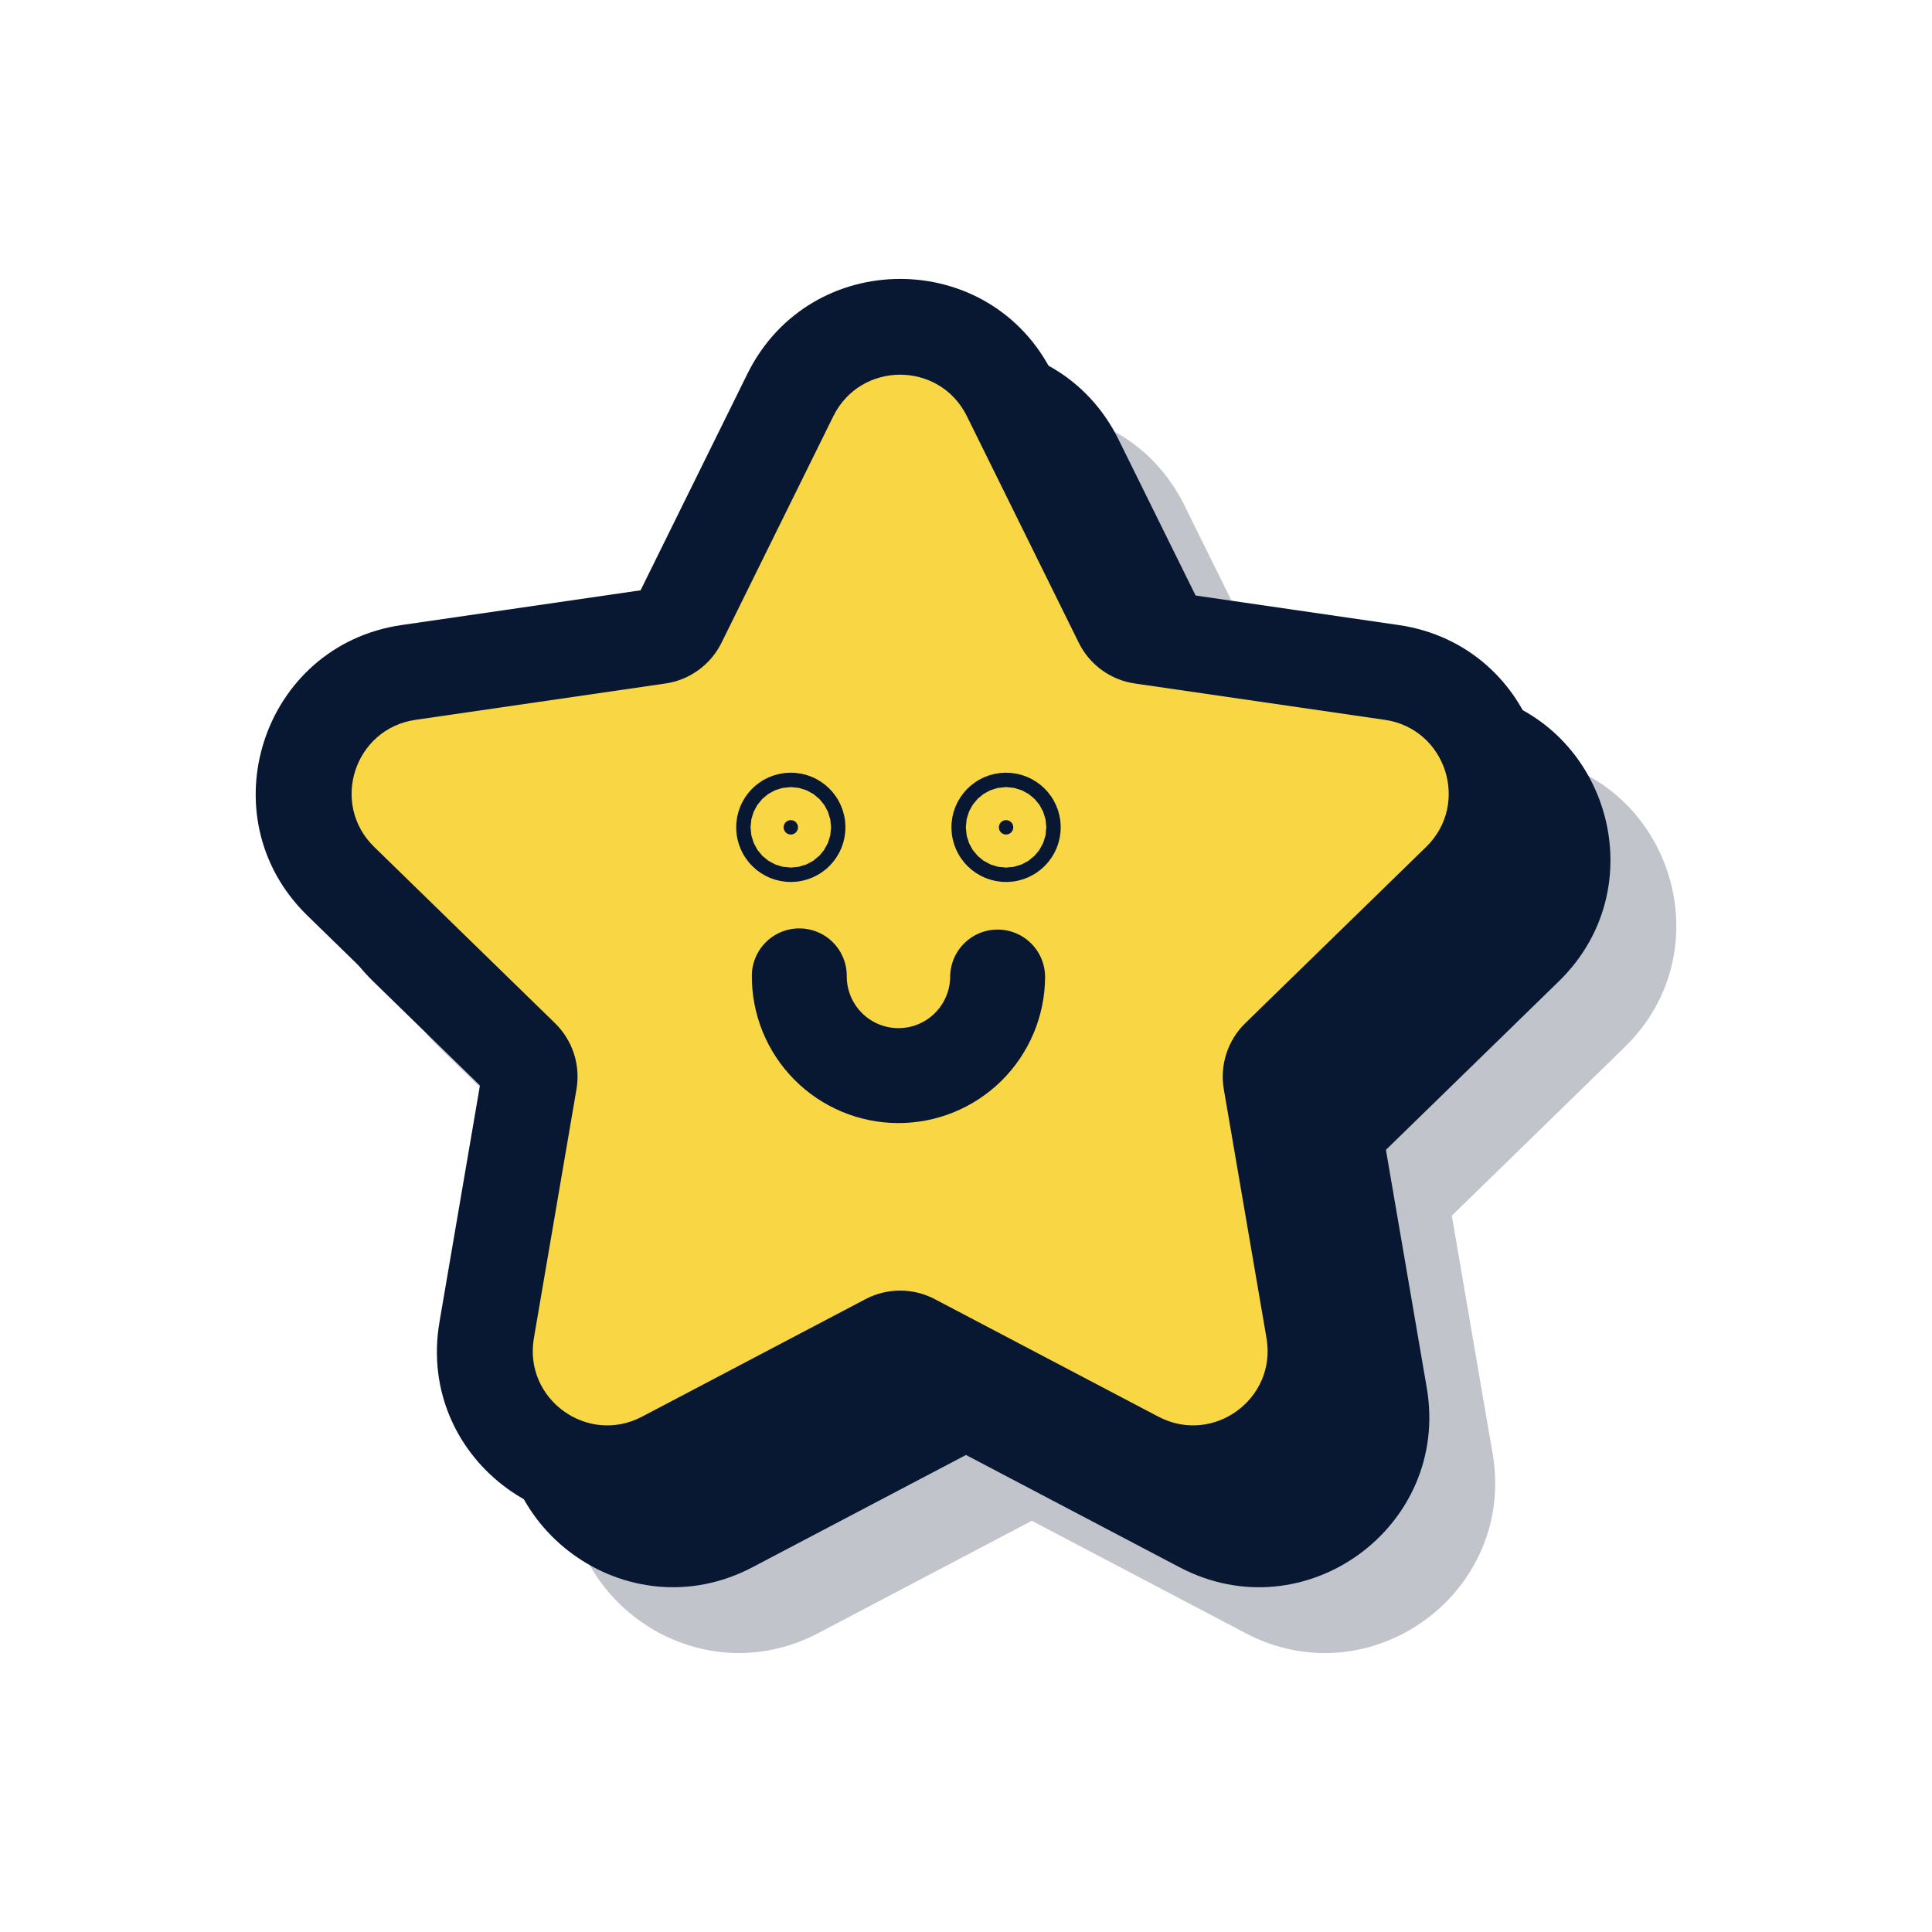 <svg width="68" height="68" viewBox="0 0 68 68" fill="none" xmlns="http://www.w3.org/2000/svg">
<path fill-rule="evenodd" clip-rule="evenodd" d="M41.691 17.794L45.453 25.411L53.861 26.633C58.774 27.346 60.745 33.387 57.183 36.857L57.182 36.858L51.099 42.788L52.535 51.162C53.374 56.056 48.237 59.794 43.839 57.481L43.839 57.481L36.317 53.527L28.799 57.481C24.406 59.79 19.259 56.064 20.103 51.161L20.104 51.158L21.536 42.788L15.451 36.857C11.895 33.39 13.856 27.347 18.773 26.633L27.181 25.411L30.941 17.792C33.139 13.339 39.492 13.335 41.69 17.791L41.691 17.794Z" fill="#081732" fill-opacity="0.25"/>
<path fill-rule="evenodd" clip-rule="evenodd" d="M39.373 15.477L43.135 23.094L51.543 24.316C56.456 25.029 58.427 31.07 54.865 34.54L54.864 34.541L48.78 40.471L50.217 48.845C51.056 53.739 45.919 57.477 41.521 55.164L41.52 55.164L33.999 51.21L26.48 55.164C22.087 57.473 16.941 53.747 17.785 48.845L17.785 48.842L19.217 40.471L13.133 34.54C9.576 31.073 11.538 25.03 16.455 24.316L24.862 23.094L28.623 15.475C30.82 11.023 37.173 11.018 39.372 15.474L39.373 15.477Z" fill="#081732"/>
<path fill-rule="evenodd" clip-rule="evenodd" d="M37.057 13.16L40.818 20.777L49.226 21.999C54.139 22.712 56.11 28.753 52.548 32.224L52.548 32.224L46.464 38.154L47.9 46.528C48.739 51.422 43.603 55.16 39.205 52.847L39.204 52.847L31.682 48.893L24.164 52.847C19.771 55.156 14.625 51.43 15.469 46.528L15.469 46.525L16.901 38.154L10.816 32.223C7.26 28.756 9.221 22.713 14.138 21.999L22.546 20.777L26.306 13.158C28.504 8.706 34.857 8.701 37.055 13.157L37.057 13.16Z" fill="#081732"/>
<path d="M30.462 45.726L22.595 49.863C20.671 50.874 18.422 49.24 18.791 47.098L20.29 38.336C20.362 37.917 20.331 37.486 20.2 37.082C20.068 36.678 19.841 36.311 19.536 36.014L13.17 29.809C11.613 28.291 12.472 25.648 14.623 25.336L23.421 24.057C23.842 23.996 24.241 23.833 24.585 23.583C24.929 23.334 25.207 23.004 25.395 22.622L29.33 14.65C30.292 12.701 33.072 12.701 34.032 14.65L37.969 22.622C38.157 23.004 38.435 23.334 38.779 23.584C39.123 23.834 39.523 23.996 39.944 24.057L48.742 25.336C50.892 25.648 51.753 28.291 50.195 29.809L43.828 36.014C43.523 36.311 43.296 36.678 43.165 37.082C43.033 37.486 43.002 37.917 43.074 38.336L44.577 47.098C44.944 49.24 42.696 50.874 40.773 49.863L32.902 45.726C32.526 45.528 32.107 45.425 31.682 45.425C31.257 45.425 30.838 45.528 30.462 45.726Z" fill="#F9D744"/>
<path d="M28.133 34.347C28.13 34.806 28.218 35.26 28.391 35.684C28.564 36.109 28.819 36.495 29.141 36.821C29.463 37.147 29.846 37.406 30.269 37.584C30.691 37.762 31.144 37.855 31.603 37.858C32.061 37.86 32.515 37.773 32.94 37.6C33.364 37.427 33.75 37.172 34.076 36.85C34.402 36.527 34.661 36.144 34.839 35.722C35.017 35.299 35.11 34.846 35.113 34.388" stroke="#081732" stroke-width="3.341" stroke-linecap="round" stroke-linejoin="round"/>
<path d="M35.664 29.119C35.664 29.259 35.55 29.373 35.41 29.373C35.27 29.373 35.157 29.259 35.157 29.119C35.157 28.979 35.27 28.866 35.41 28.866C35.55 28.866 35.664 28.979 35.664 29.119Z" fill="#081732" stroke="#081732" stroke-width="3.341"/>
<path d="M28.087 29.119C28.087 29.259 27.974 29.373 27.834 29.373C27.694 29.373 27.581 29.259 27.581 29.119C27.581 28.979 27.694 28.866 27.834 28.866C27.974 28.866 28.087 28.979 28.087 29.119Z" fill="#081732" stroke="#081732" stroke-width="3.341"/>
</svg>
